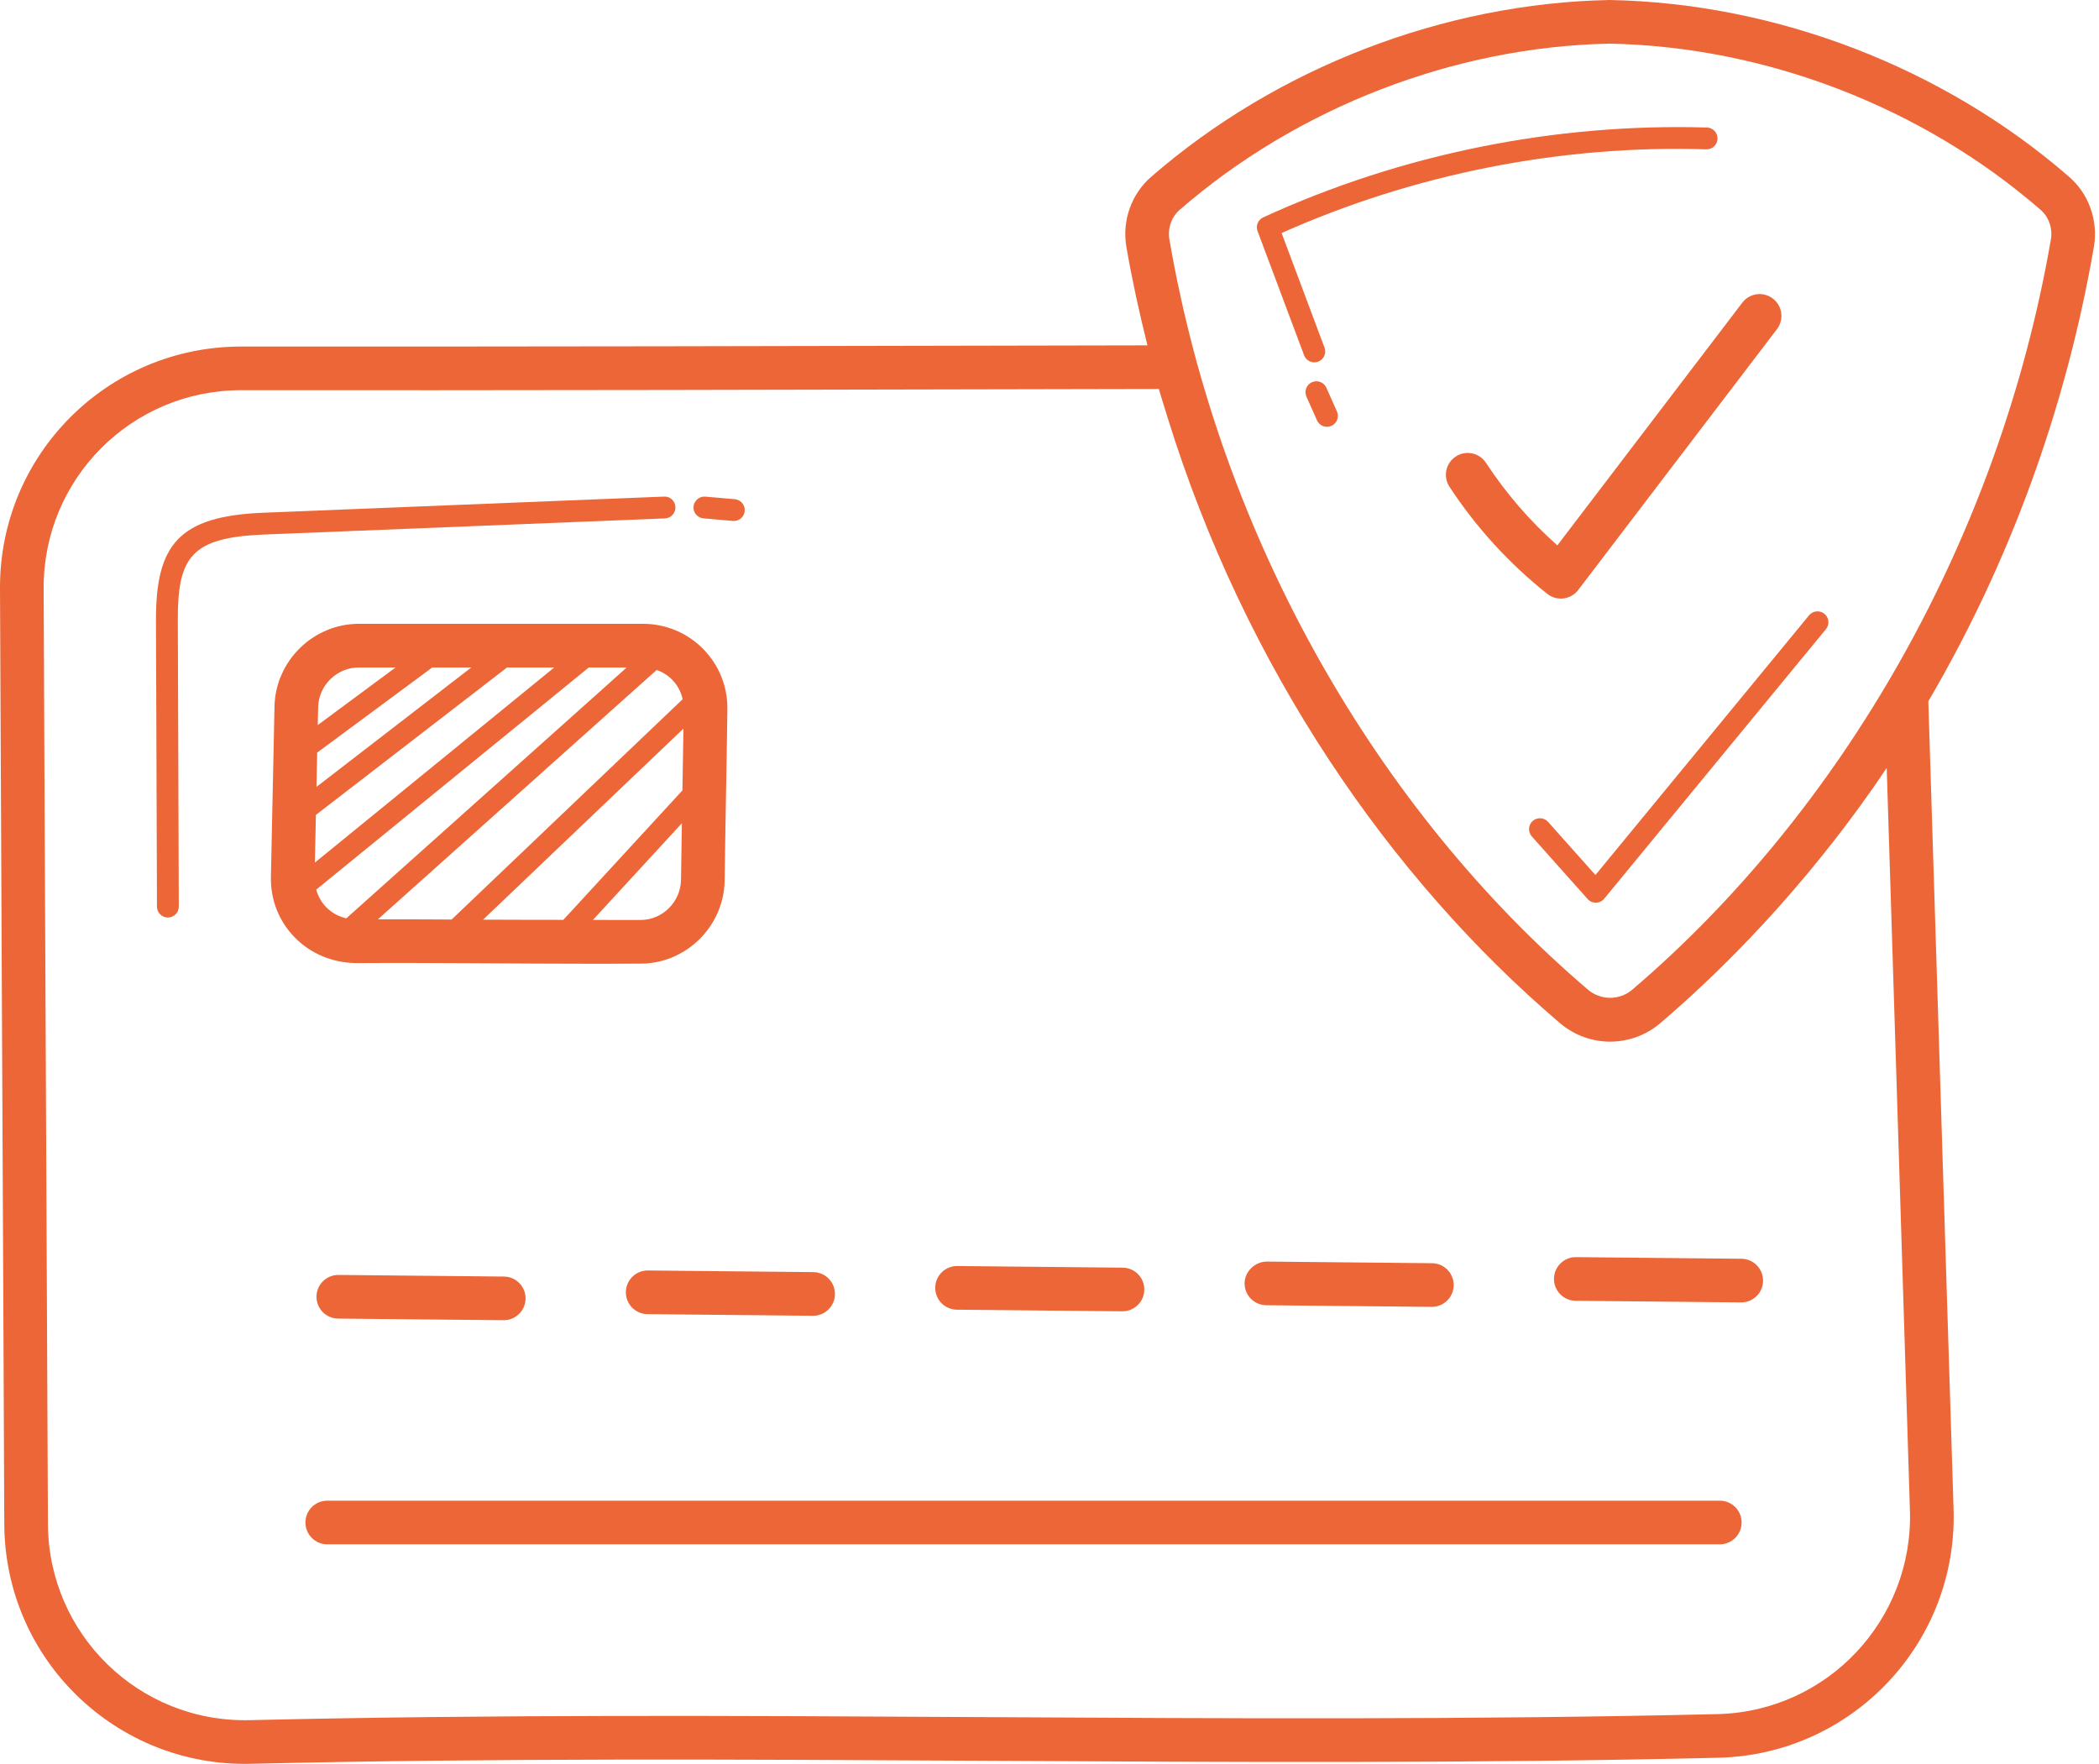 <svg xmlns="http://www.w3.org/2000/svg" width="238" height="200" viewBox="0 0 238 200" fill="none"><g clip-path="url(#clip0_2369_17)"><path d="M67.767 109.279C69.408 109.279 71.049 109.274 72.687 109.264C77.846 109.231 82.099 104.992 82.167 99.812C82.244 93.541 82.398 86.613 82.476 80.412C82.546 75.078 78.242 70.732 72.907 70.732H40.693C35.524 70.732 31.233 74.936 31.124 80.103L30.718 99.443C30.61 104.732 34.775 109.132 40.372 109.201C49.308 109.148 58.677 109.279 67.767 109.279ZM77.218 99.748C77.184 102.25 75.14 104.299 72.659 104.315C70.854 104.327 69.042 104.306 67.233 104.305L77.316 93.345C77.278 95.524 77.243 97.683 77.218 99.748ZM77.379 89.621L63.876 104.299C60.946 104.289 58.855 104.302 54.777 104.279L77.493 82.614C77.459 84.907 77.42 87.251 77.379 89.621ZM74.459 75.964C76.024 76.52 77.065 77.76 77.405 79.28L51.208 104.264C45.778 104.239 46.96 104.237 42.845 104.245L74.459 75.964ZM36.073 80.207V80.206C36.124 77.711 38.197 75.681 40.693 75.681H44.859L36.031 82.211L36.073 80.207ZM35.965 85.335L49.017 75.681H53.443L35.884 89.223L35.965 85.335ZM35.817 92.401L57.496 75.681H62.848L35.704 97.805L35.817 92.401ZM35.855 100.872L66.763 75.681H71.066L39.269 104.125C37.655 103.76 36.335 102.603 35.855 100.872Z" fill="#EC6637"></path><path d="M38.383 144.562C38.376 144.562 38.366 144.562 38.359 144.562C37.004 144.562 35.899 145.655 35.885 147.013C35.873 148.379 36.968 149.498 38.335 149.511L57.094 149.695H57.118C58.474 149.695 59.578 148.603 59.593 147.245C59.605 145.878 58.51 144.759 57.142 144.746L38.383 144.562Z" fill="#EC6637"></path><path d="M73.438 144.057C72.083 144.057 70.978 145.149 70.964 146.508C70.952 147.874 72.047 148.993 73.415 149.006L92.173 149.191H92.198C93.553 149.191 94.658 148.099 94.672 146.741C94.686 145.374 93.589 144.255 92.221 144.242L73.463 144.057C73.455 144.057 73.446 144.057 73.438 144.057Z" fill="#EC6637"></path><path d="M108.494 148.501L127.251 148.686H127.275C128.63 148.686 129.735 147.594 129.749 146.235C129.761 144.869 128.667 143.75 127.299 143.737L108.542 143.552C108.535 143.552 108.525 143.552 108.518 143.552C107.163 143.552 106.058 144.644 106.044 146.003C106.032 147.369 107.126 148.488 108.494 148.501Z" fill="#EC6637"></path><path d="M143.571 147.996L162.33 148.181H162.355C163.71 148.181 164.815 147.089 164.829 145.73C164.841 144.364 163.746 143.245 162.378 143.232L143.62 143.047C142.353 143.054 141.135 144.131 141.121 145.497C141.107 146.864 142.204 147.983 143.571 147.996Z" fill="#EC6637"></path><path d="M197.458 142.727L178.7 142.543C178.692 142.543 178.682 142.543 178.675 142.543C177.32 142.543 176.215 143.635 176.201 144.994C176.189 146.36 177.284 147.479 178.652 147.492L197.41 147.676H197.435C198.79 147.676 199.895 146.584 199.909 145.226C199.921 143.859 198.826 142.74 197.458 142.727Z" fill="#EC6637"></path><path d="M195.003 170.159H37.107C35.739 170.159 34.633 171.266 34.633 172.633C34.633 173.999 35.74 175.107 37.107 175.107H195.003C196.371 175.107 197.477 173.999 197.477 172.633C197.477 171.266 196.371 170.159 195.003 170.159Z" fill="#EC6637"></path><path d="M234.628 20.063C220.381 7.671 201.424 0.359 182.522 0C163.72 0.359 144.763 7.671 130.511 20.065C128.275 22.009 127.207 25.052 127.72 28.004C128.366 31.755 129.181 35.472 130.108 39.159C92.495 39.246 54.317 39.316 27.337 39.294C12.195 39.294 -0.065 51.556 0 66.727C0.146 102.205 0.357 140.222 0.486 172.808C0.551 188.187 13.223 200.388 28.481 199.991C83.513 198.683 139.84 200.616 194.89 199.304C209.943 198.932 221.982 186.376 221.51 171.121C220.758 146.565 219.599 110.506 218.648 79.517C227.786 63.925 234.222 46.482 237.419 28.009C237.932 25.05 236.863 22.006 234.628 20.063ZM216.561 171.275C216.948 183.634 207.228 194.046 194.771 194.358C139.62 195.666 83.454 193.732 28.362 195.044C15.722 195.36 5.484 185.262 5.435 172.788C5.289 137.312 5.078 99.29 4.949 66.707C4.899 54.302 14.914 44.243 27.336 44.243C54.627 44.273 93.373 44.195 131.398 44.105C131.645 44.967 131.921 45.818 132.183 46.674C132.245 46.879 132.306 47.084 132.371 47.289C141.169 75.706 157.56 99.532 176.818 115.958C176.833 115.971 176.847 115.984 176.861 115.996C180.166 118.811 184.964 118.821 188.282 115.993C197.284 108.311 206.392 98.321 213.93 87.078C214.697 111.961 215.647 141.43 216.562 171.274L216.561 171.275ZM232.543 27.163V27.165C226.603 61.473 208.639 92.104 185.091 112.207C183.631 113.449 181.519 113.454 180.053 112.214C156.132 91.809 138.434 61.038 132.596 27.161C132.378 25.901 132.823 24.612 133.758 23.797C147.147 12.156 164.957 5.285 182.522 4.949C200.186 5.285 217.996 12.155 231.381 23.796C232.316 24.611 232.763 25.901 232.543 27.163Z" fill="#EC6637"></path><path d="M178.948 66.897L201.486 37.32C202.315 36.234 202.105 34.681 201.02 33.853C199.927 33.021 198.378 33.235 197.552 34.322L176.585 61.838C173.482 59.092 170.766 55.951 168.492 52.478C167.741 51.336 166.209 51.012 165.065 51.764C163.922 52.512 163.603 54.046 164.35 55.189C167.381 59.812 171.111 63.899 175.442 67.337C176.534 68.203 178.118 67.992 178.948 66.897Z" fill="#EC6637"></path><path d="M193.469 16.933H193.507C194.174 16.933 194.723 16.404 194.745 15.733C194.764 15.051 194.228 14.48 193.546 14.459C176.309 13.948 158.907 17.453 143.233 24.647C142.644 24.917 142.363 25.597 142.591 26.205L147.868 40.284C148.11 40.93 148.826 41.245 149.461 41.009C150.099 40.768 150.425 40.056 150.183 39.416L145.317 26.422C160.371 19.705 177.025 16.415 193.469 16.933Z" fill="#EC6637"></path><path d="M150.395 43.965C150.115 43.34 149.385 43.059 148.762 43.336C148.139 43.614 147.856 44.345 148.133 44.97L149.329 47.661C149.607 48.285 150.336 48.565 150.963 48.289C151.586 48.011 151.869 47.28 151.591 46.656L150.395 43.965Z" fill="#EC6637"></path><path d="M205.126 69.768L180.903 99.215L175.533 93.191C175.077 92.681 174.296 92.636 173.786 93.09C173.276 93.545 173.233 94.327 173.687 94.837L180.018 101.941C180.518 102.502 181.409 102.495 181.896 101.903L207.035 71.342C207.47 70.814 207.395 70.034 206.866 69.6C206.341 69.165 205.561 69.24 205.126 69.768Z" fill="#EC6637"></path><path d="M76.583 57.495C76.554 56.813 75.993 56.262 75.295 56.308L29.822 58.139C20.282 58.523 17.653 61.759 17.687 70.35L17.798 102.801C17.8 103.484 18.353 104.035 19.035 104.035H19.04C19.721 104.032 20.275 103.477 20.273 102.794L20.162 70.342C20.137 63.129 21.692 60.945 29.924 60.611L75.397 58.78C76.078 58.753 76.609 58.178 76.583 57.495Z" fill="#EC6637"></path><path d="M79.763 58.775L83.097 59.068C83.752 59.133 84.379 58.641 84.439 57.944C84.499 57.263 83.996 56.663 83.315 56.603L79.976 56.311C79.331 56.243 78.697 56.755 78.637 57.436C78.576 58.117 79.081 58.716 79.763 58.775Z" fill="#EC6637"></path></g><defs><clipPath id="clip0_2369_17"><rect width="238" height="200" fill="white"></rect></clipPath></defs></svg>